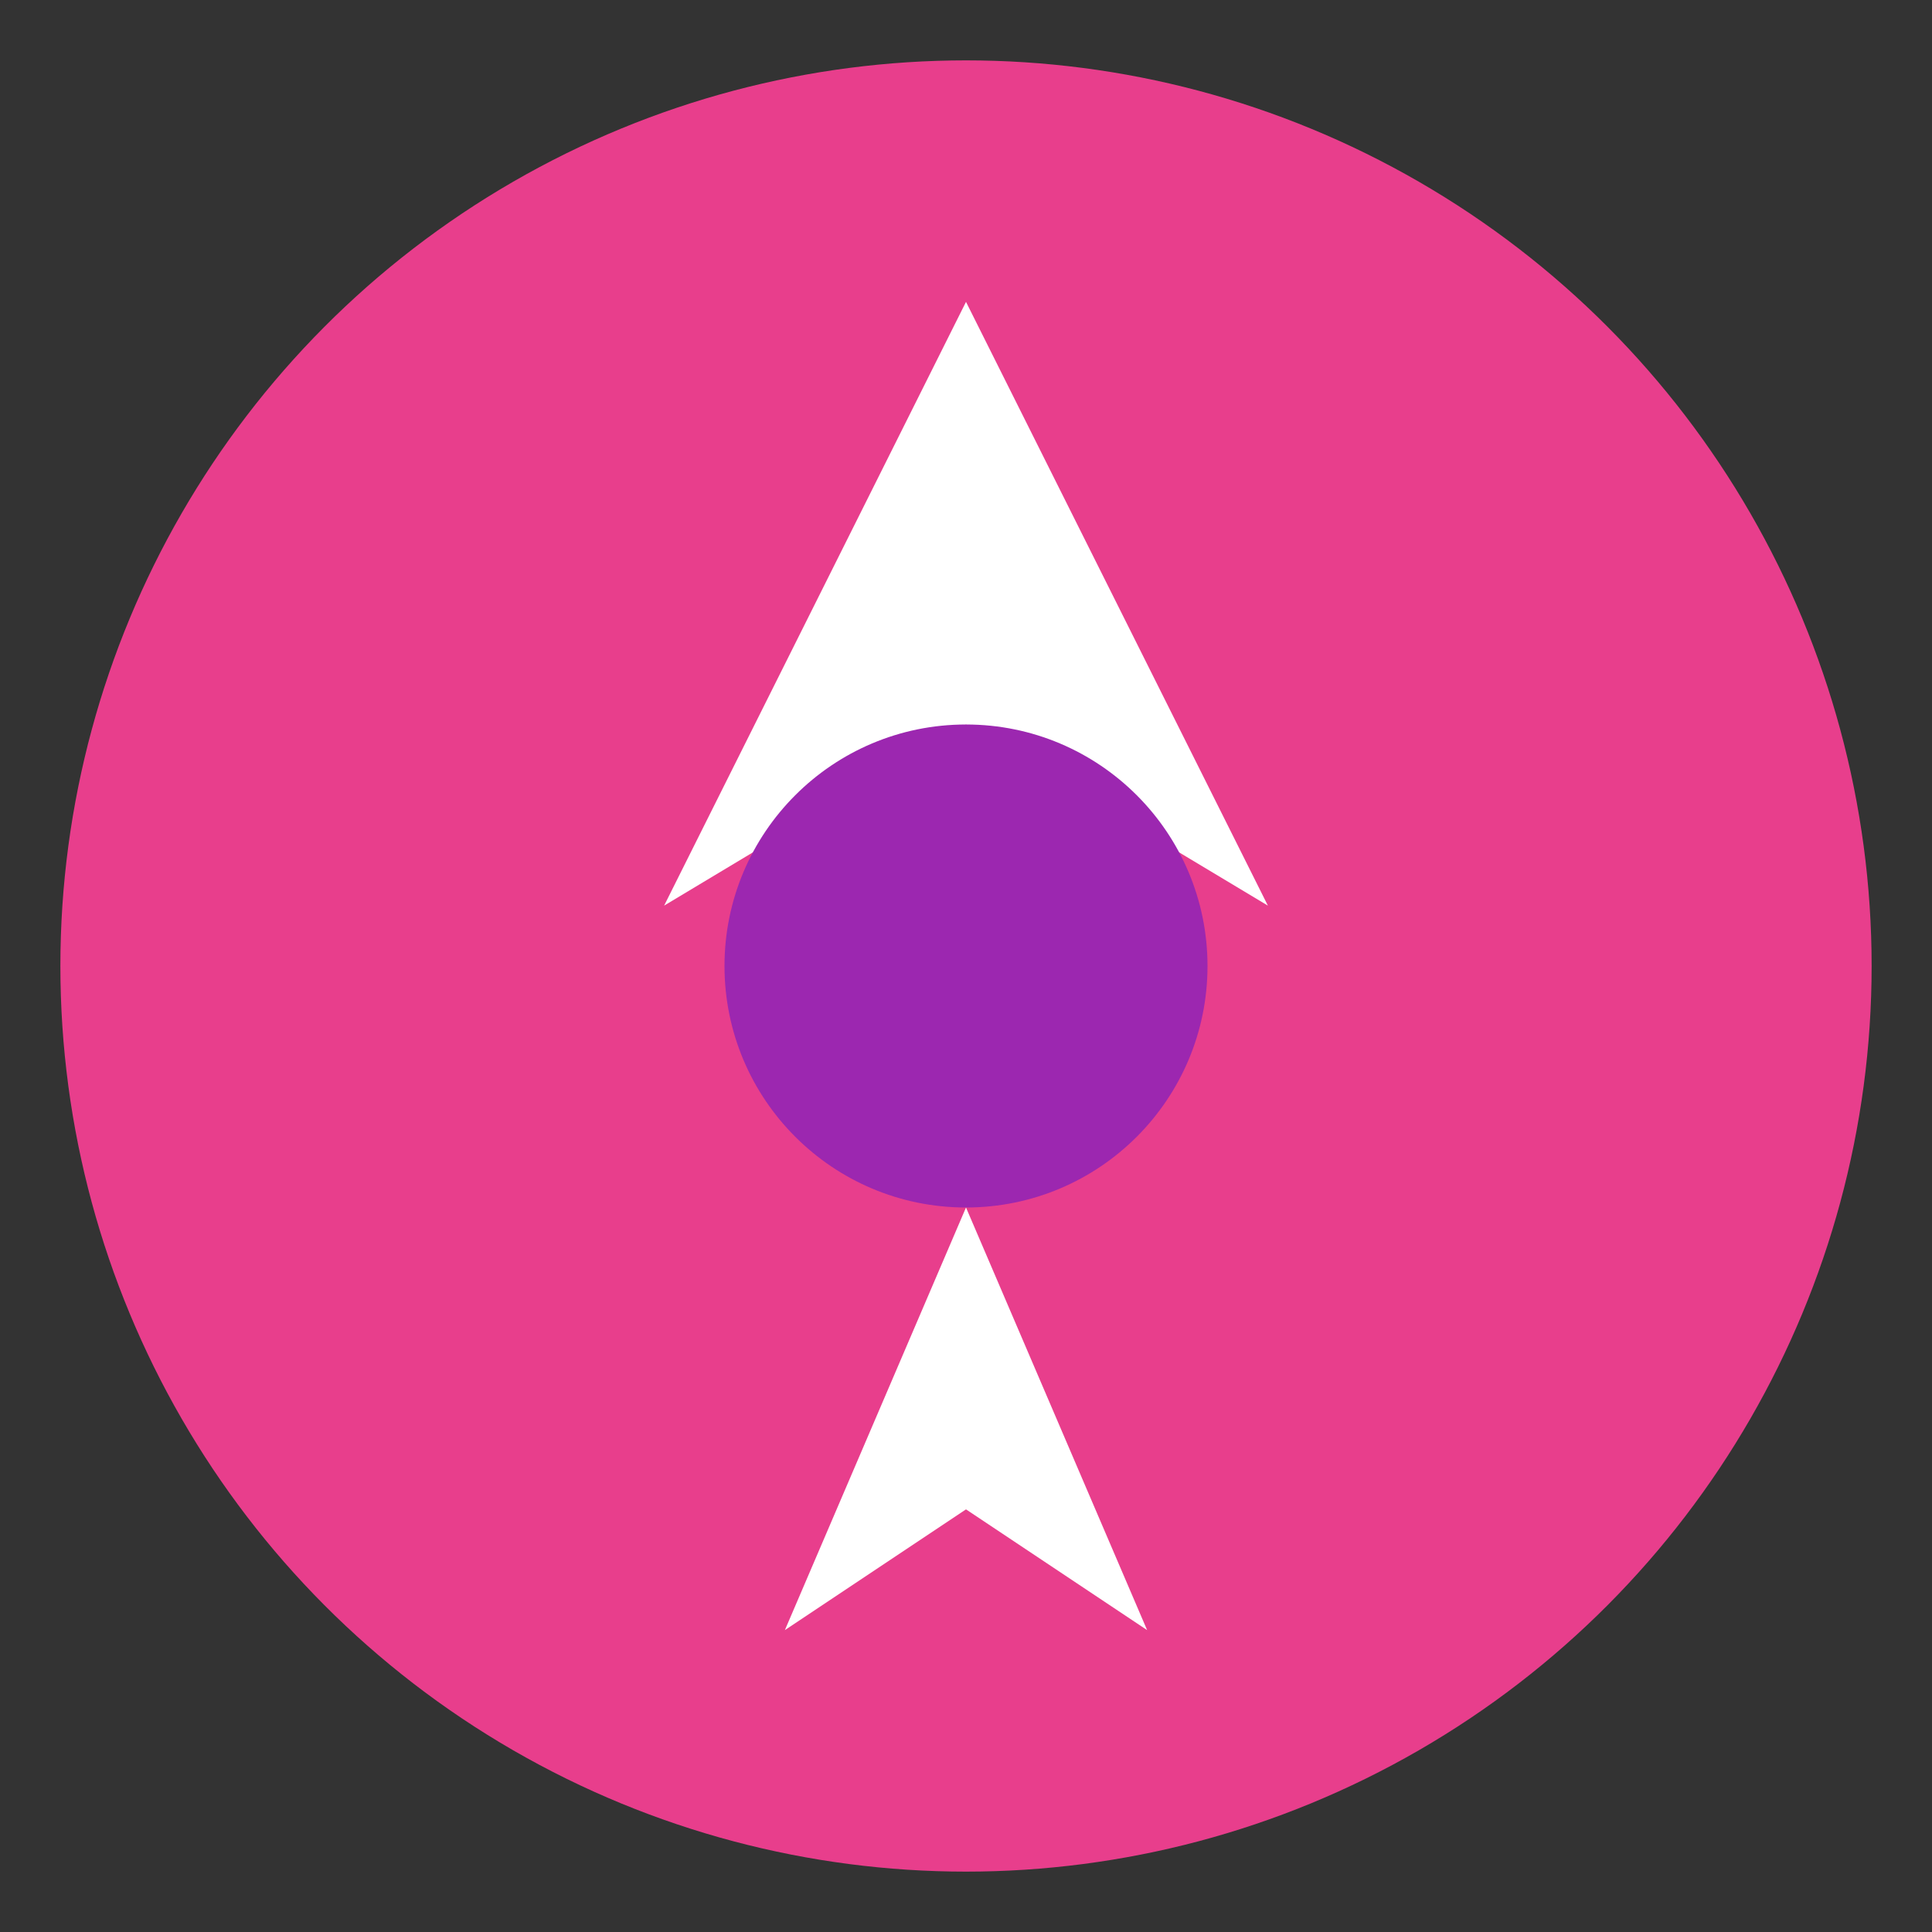<svg xmlns="http://www.w3.org/2000/svg" width="32" height="32" viewBox="0 0 32 32">
  <rect x="0" y="0" width="32" height="32" fill="#333333" stroke="none"/>
  <circle cx="16" cy="16" r="15" fill="#e83e8c" />
  <path d="M16 5 L21 15 L16 12 L11 15 Z" fill="#ffffff" />
  <circle cx="16" cy="16" r="4" fill="#9c27b0" />
  <path d="M16 20 L19 27 L16 25 L13 27 Z" fill="#ffffff" />
</svg>